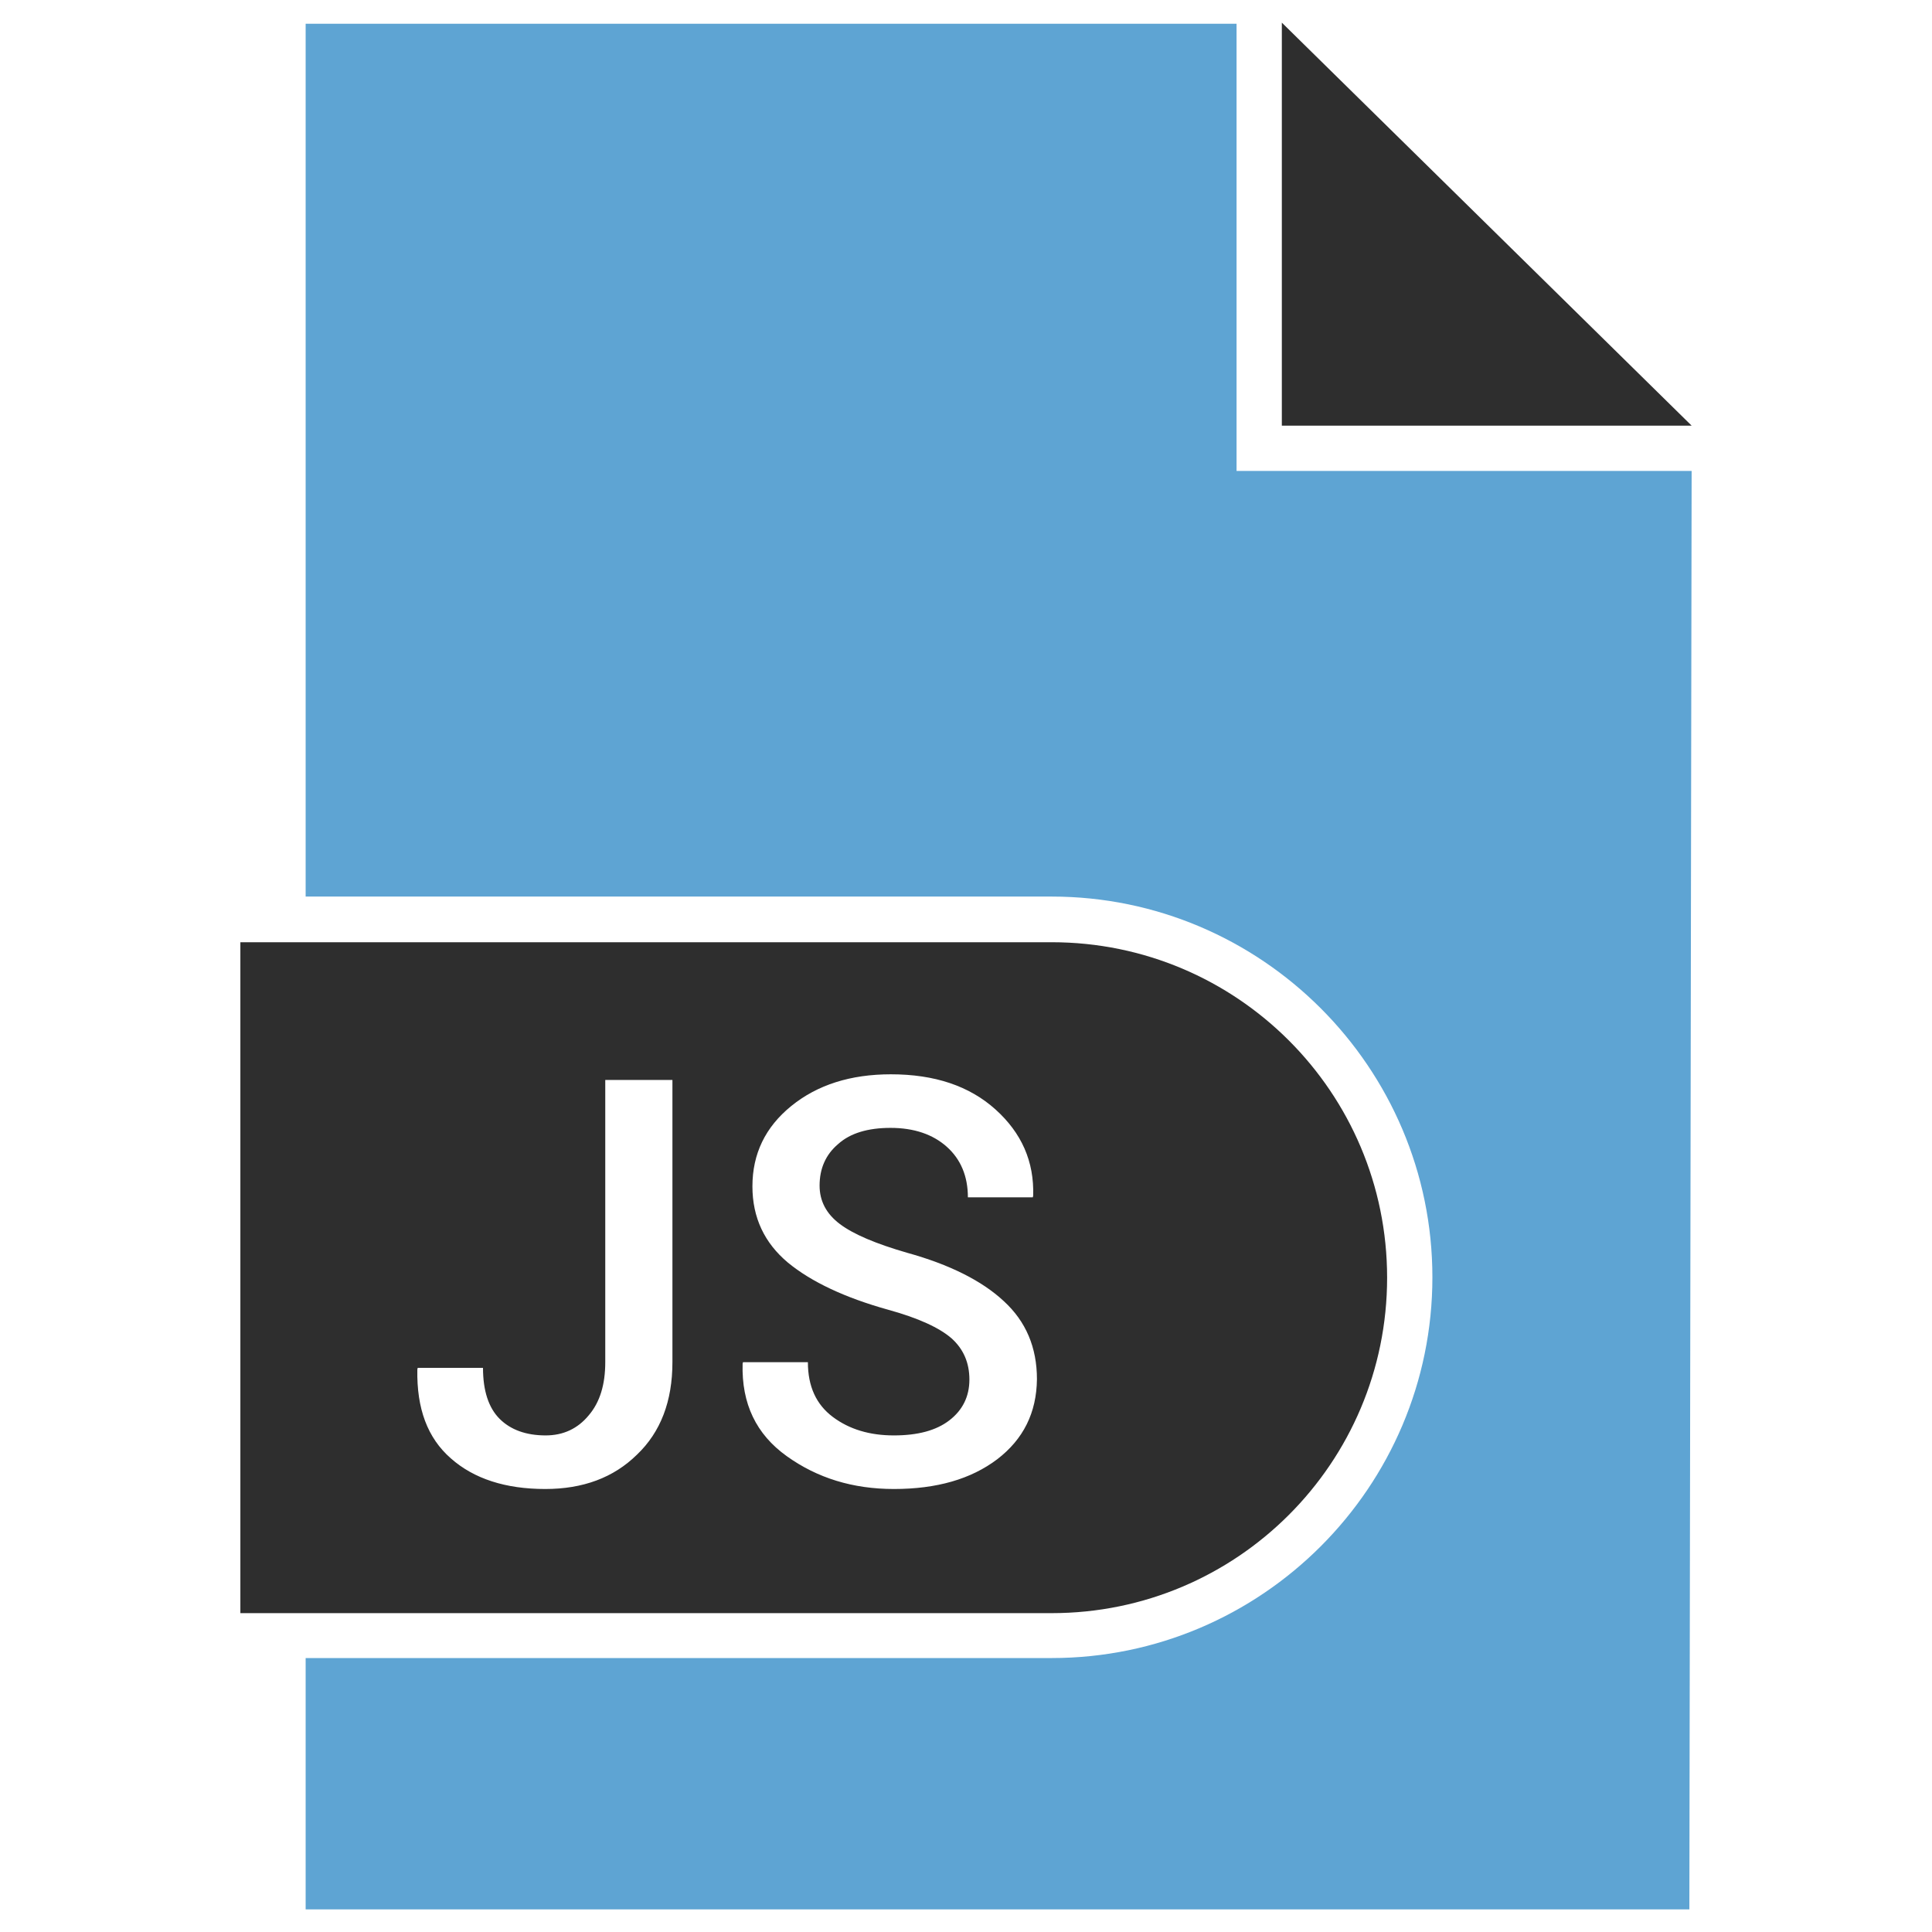 <?xml version="1.0" ?><svg id="Layer_1" style="enable-background:new 0 0 512 512;" version="1.1" viewBox="0 0 512 512" xml:space="preserve" xmlns="http://www.w3.org/2000/svg" xmlns:xlink="http://www.w3.org/1999/xlink"><style type="text/css">
	.st0{fill:#2E2E2E;}
	.st1{fill:#5EA4D3;}
</style><g id="XMLID_4780_"><polygon class="st0" id="XMLID_4786_" points="339.7,6 339.7,112.8 448.3,112.8  "/><path class="st1" d="M327.7,6.3H81v231.3h197.7c55.6,0,100.9,45.3,100.9,100.9c0,55.6-45.3,100.9-100.9,100.9H81   V506h366.7l0.6-381.2H327.7V6.3z" id="XMLID_4785_"/><path class="st0" d="M367.6,338.6c0-49.1-39.8-88.9-88.9-88.9h-215v177.8h215   C327.8,427.5,367.6,387.7,367.6,338.6z M178.2,361c0,10.3-3.1,18.5-9.4,24.5c-6.2,6.1-14.3,9.1-24.3,9.1c-10.5,0-18.9-2.7-25-8.1   c-6.2-5.4-9.1-13.2-8.9-23.6l0.1-0.4h17.3c0,6.1,1.5,10.6,4.4,13.5c2.9,2.9,7,4.4,12.2,4.4c4.7,0,8.5-1.8,11.4-5.3   c3-3.5,4.4-8.2,4.4-14.1v-74.8h17.8V361z M264.3,386.7c-7,5.3-16.1,7.9-27.4,7.9c-10.9,0-20.3-2.9-28.4-8.7   c-8.1-5.8-12-13.9-11.7-24.5l0.1-0.4h17.2c0,6.4,2.2,11.2,6.6,14.5c4.4,3.3,9.8,4.9,16.2,4.9c6.3,0,11.2-1.3,14.7-4   c3.5-2.7,5.3-6.3,5.3-10.8c0-4.5-1.6-8.1-4.7-10.9c-3.2-2.8-8.8-5.4-16.8-7.6c-11.5-3.2-20.4-7.4-26.6-12.5   c-6.2-5.2-9.4-11.9-9.4-20.2c0-8.6,3.4-15.7,10.3-21.3c6.9-5.6,15.7-8.4,26.4-8.4c11.6,0,20.8,3.1,27.7,9.3   c6.9,6.2,10.3,13.8,10,22.9l-0.1,0.4h-17.2c0-5.6-1.9-10.1-5.6-13.4c-3.7-3.3-8.7-5-14.9-5c-6,0-10.7,1.4-13.9,4.3   c-3.3,2.8-4.9,6.5-4.9,11c0,4.1,1.8,7.5,5.4,10.2c3.6,2.7,9.5,5.2,17.8,7.6c11.2,3.1,19.8,7.4,25.6,12.8c5.9,5.4,8.8,12.3,8.8,20.7   C274.7,374.4,271.2,381.4,264.3,386.7z" id="XMLID_4781_"/></g></svg>